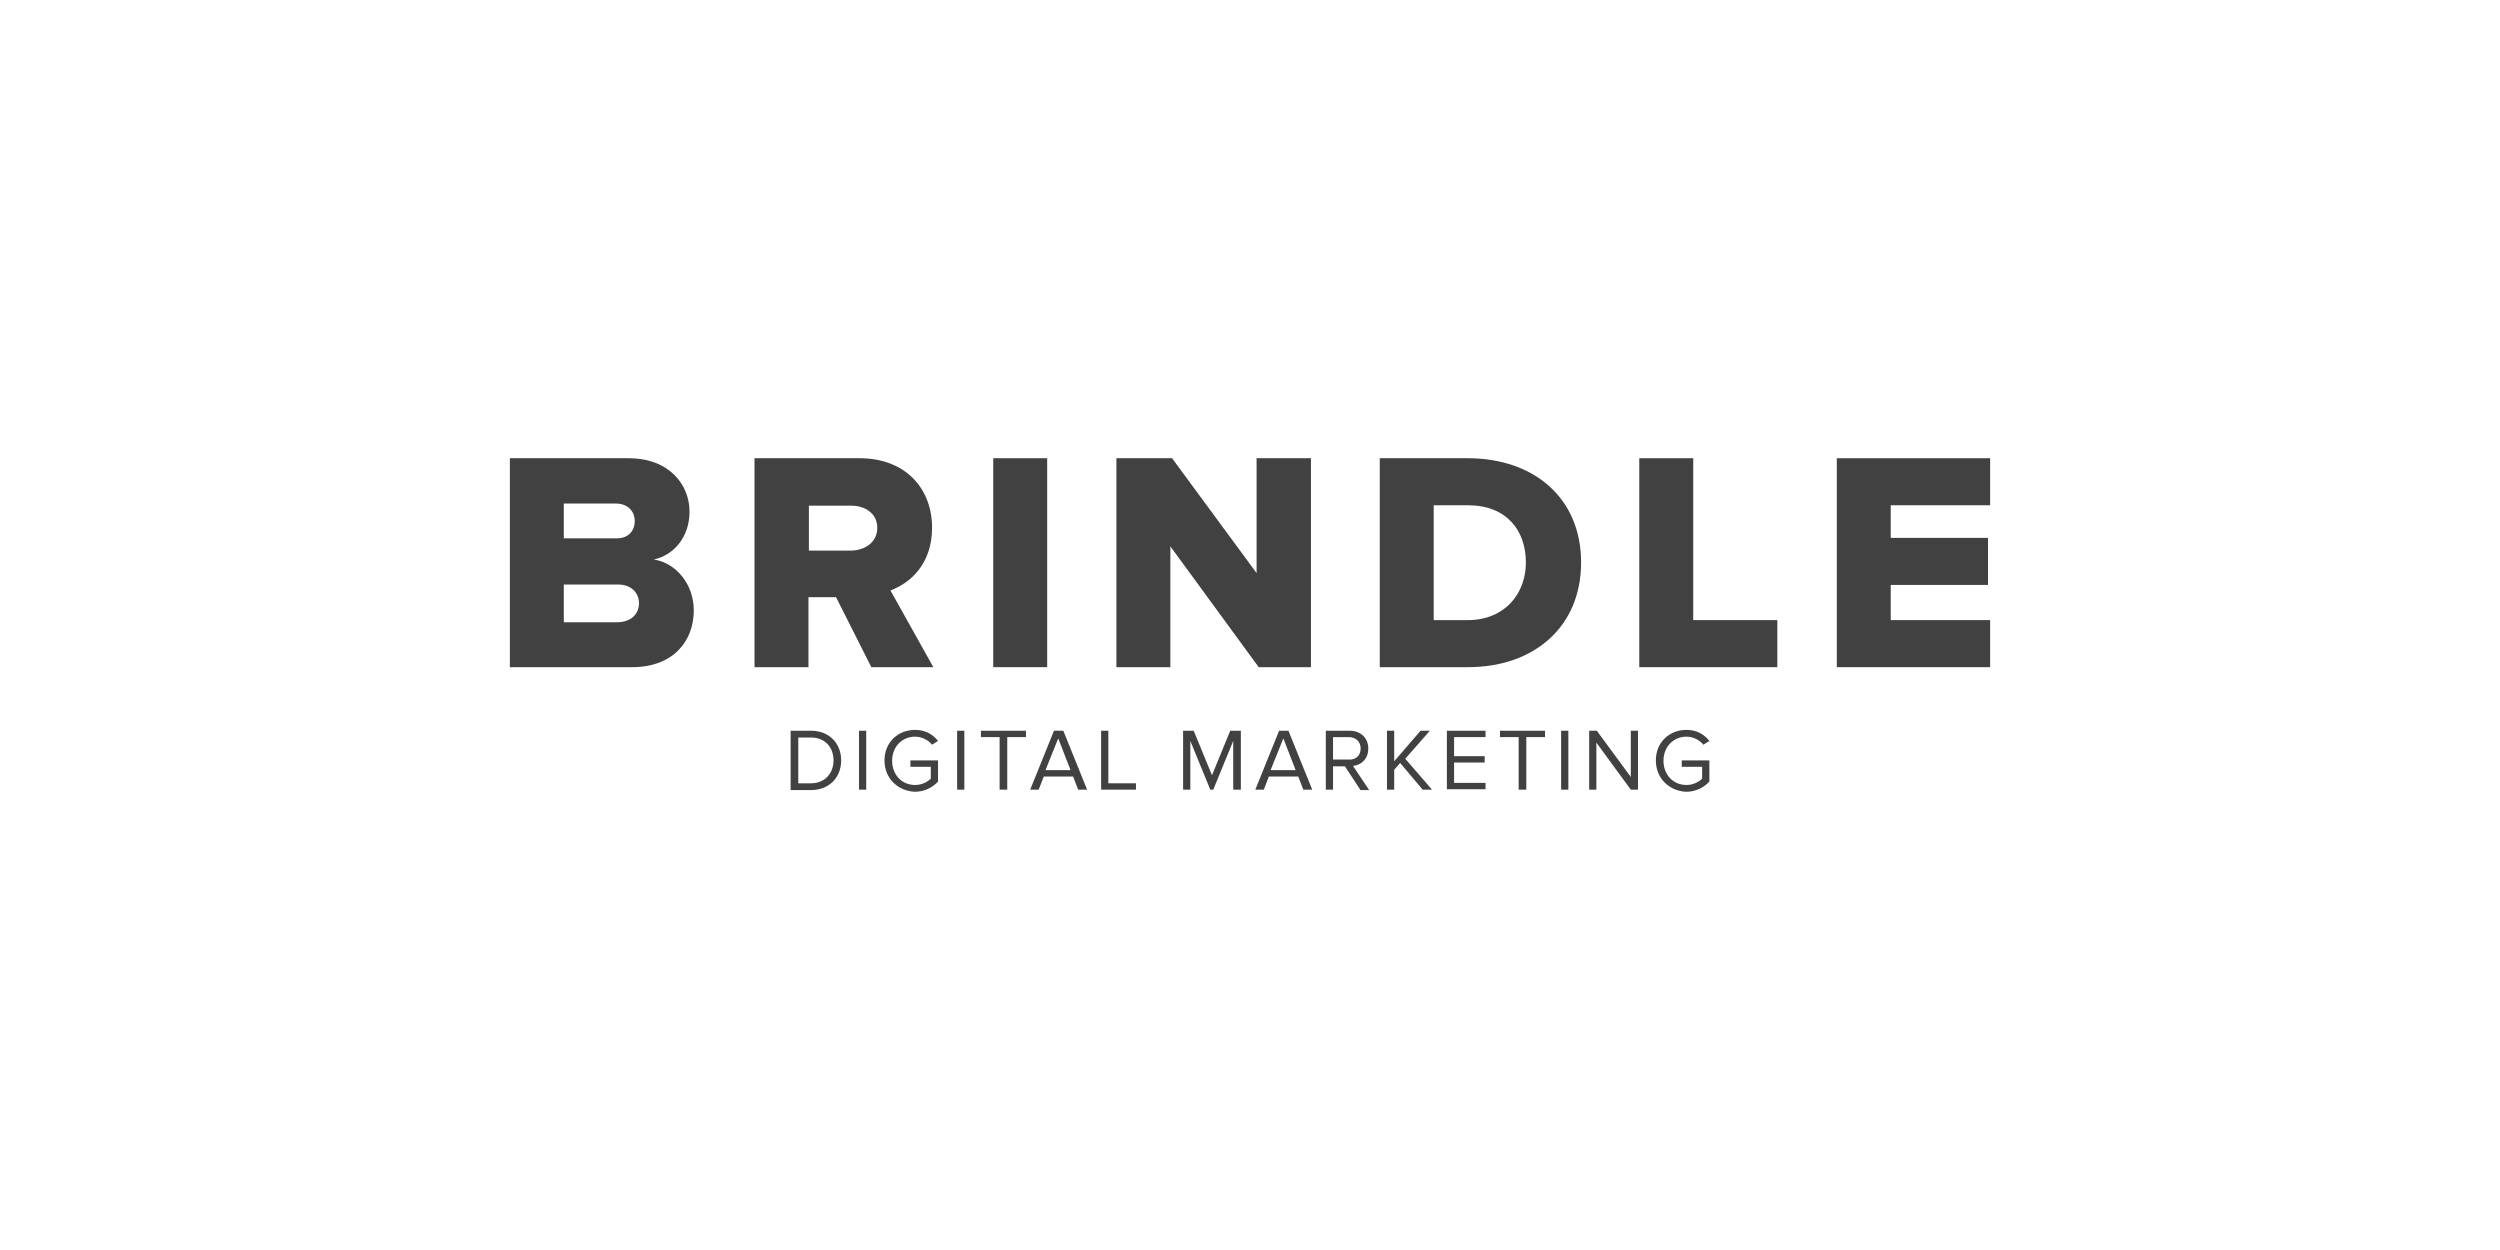 <?xml version="1.0" encoding="UTF-8"?> <svg xmlns="http://www.w3.org/2000/svg" width="760" height="380" viewBox="0 0 760 380" fill="none"><rect width="760" height="380" fill="white"></rect><path d="M155 202.819V139.299H191.024C203.681 139.299 209.618 147.545 209.618 155.529C209.618 163.391 204.711 168.8 198.774 170.091C205.489 171.12 210.909 177.563 210.909 185.553C210.909 194.829 204.711 202.819 192.187 202.819H155ZM192.96 158.367C192.96 155.273 190.64 153.081 187.28 153.081H171.396V163.647H187.28C190.768 163.776 192.96 161.589 192.96 158.367ZM194.251 183.361C194.251 180.268 191.931 177.691 187.925 177.691H171.396V189.159H187.925C191.798 189.031 194.251 186.711 194.251 183.361Z" fill="#424142"></path><path d="M264.886 202.819L254.165 181.558H245.775V202.819H229.374V139.299H261.27C275.346 139.299 283.352 148.574 283.352 160.426C283.352 171.509 276.637 177.307 270.695 179.494L283.736 202.819H264.886ZM266.694 160.426C266.694 156.175 263.078 153.727 258.816 153.727H245.903V167.386H258.816C263.078 167.258 266.694 164.81 266.694 160.426Z" fill="#424142"></path><path d="M301.945 139.299H318.341V202.819H301.945V139.299Z" fill="#424142"></path><path d="M382.645 202.819L355.79 166.096V202.819H339.388V139.299H356.307L382 174.214V139.299H398.529V202.819H382.645Z" fill="#424142"></path><path d="M419.449 202.819V139.299H446.176C466.189 139.299 480.654 151.278 480.654 170.992C480.654 190.706 466.189 202.819 446.304 202.819H419.449ZM463.868 170.992C463.868 161.199 457.927 153.599 446.304 153.599H435.845V188.514H446.176C457.409 188.514 463.868 180.529 463.868 170.992Z" fill="#424142"></path><path d="M498.34 202.819V139.299H514.742V188.514H540.306V202.819H498.34Z" fill="#424142"></path><path d="M558.388 202.819V139.299H605V153.599H574.784V163.519H604.355V177.819H574.784V188.514H605V202.819H558.388Z" fill="#424142"></path><path d="M240.351 240.055V222.145H246.549C252.101 222.145 255.718 226.012 255.718 231.164C255.718 236.322 252.101 240.183 246.549 240.183H240.351V240.055ZM253.392 231.164C253.392 227.302 250.939 224.209 246.549 224.209H242.677V238.125H246.549C250.811 238.125 253.392 235.031 253.392 231.164Z" fill="#424142"></path><path d="M261.142 222.145H263.334V240.055H261.142V222.145Z" fill="#424142"></path><path d="M268.886 231.162C268.886 225.626 273.02 221.887 278.183 221.887C281.41 221.887 283.607 223.306 285.16 225.236L283.351 226.394C282.189 224.98 280.252 223.946 278.183 223.946C274.311 223.946 271.212 226.911 271.212 231.29C271.212 235.547 274.183 238.635 278.183 238.635C280.381 238.635 282.061 237.605 282.962 236.704V233.098H276.764V231.162H285.16V237.605C283.479 239.408 281.026 240.699 278.055 240.699C273.02 240.443 268.886 236.704 268.886 231.162Z" fill="#424142"></path><path d="M290.968 222.145H293.16V240.055H290.968V222.145Z" fill="#424142"></path><path d="M303.881 240.055V224.081H298.201V222.145H311.887V224.081H306.207V240.055H303.881Z" fill="#424142"></path><path d="M327.766 240.055L326.219 236.06H317.312L315.76 240.055H313.178L320.411 222.145H323.248L330.481 240.055H327.766ZM321.702 224.465L317.824 234.13H325.446L321.702 224.465Z" fill="#424142"></path><path d="M334.743 240.055V222.145H336.935V238.125H345.33V240.055H334.743Z" fill="#424142"></path><path d="M374.9 240.055V225.238L368.83 240.055H367.924L361.859 225.238V240.055H359.662V222.145H362.889L368.441 235.676L373.993 222.145H377.22V240.055H374.9Z" fill="#424142"></path><path d="M396.204 240.055L394.657 236.06H385.744L384.197 240.055H381.616L388.843 222.145H391.686L398.918 240.055H396.204ZM390.134 224.465L386.261 234.13H393.878L390.134 224.465Z" fill="#424142"></path><path d="M413.507 240.055L408.861 232.967H405.245V240.055H403.047V222.145H410.28C413.507 222.145 415.96 224.209 415.96 227.558C415.96 230.78 413.768 232.583 411.315 232.839L416.222 240.183H413.507V240.055ZM413.635 227.558C413.635 225.494 412.216 224.081 410.024 224.081H405.245V230.908H410.024C412.216 231.036 413.635 229.617 413.635 227.558Z" fill="#424142"></path><path d="M432.49 240.055L425.647 231.937L423.839 234.002V240.055H421.641V222.145H423.839V231.425L431.845 222.145H434.682L427.194 230.652L435.328 240.055H432.49Z" fill="#424142"></path><path d="M439.851 240.055V222.145H451.601V224.081H442.043V229.879H451.34V231.809H442.043V237.997H451.601V239.927H439.851V240.055Z" fill="#424142"></path><path d="M461.67 240.055V224.081H455.99V222.145H469.676V224.081H463.996V240.055H461.67Z" fill="#424142"></path><path d="M474.583 222.145H476.781V240.055H474.583V222.145Z" fill="#424142"></path><path d="M495.759 240.055L485.299 225.755V240.055H483.107V222.145H485.432L495.759 236.188V222.145H497.956V240.055H495.759Z" fill="#424142"></path><path d="M503.381 231.162C503.381 225.626 507.509 221.887 512.678 221.887C515.905 221.887 518.097 223.306 519.649 225.236L517.841 226.394C516.678 224.98 514.742 223.946 512.678 223.946C508.8 223.946 505.701 226.911 505.701 231.29C505.701 235.547 508.672 238.635 512.678 238.635C514.87 238.635 516.55 237.605 517.451 236.704V233.098H511.254V231.162H519.649V237.605C517.969 239.408 515.515 240.699 512.544 240.699C507.509 240.443 503.381 236.704 503.381 231.162Z" fill="#424142"></path></svg> 
